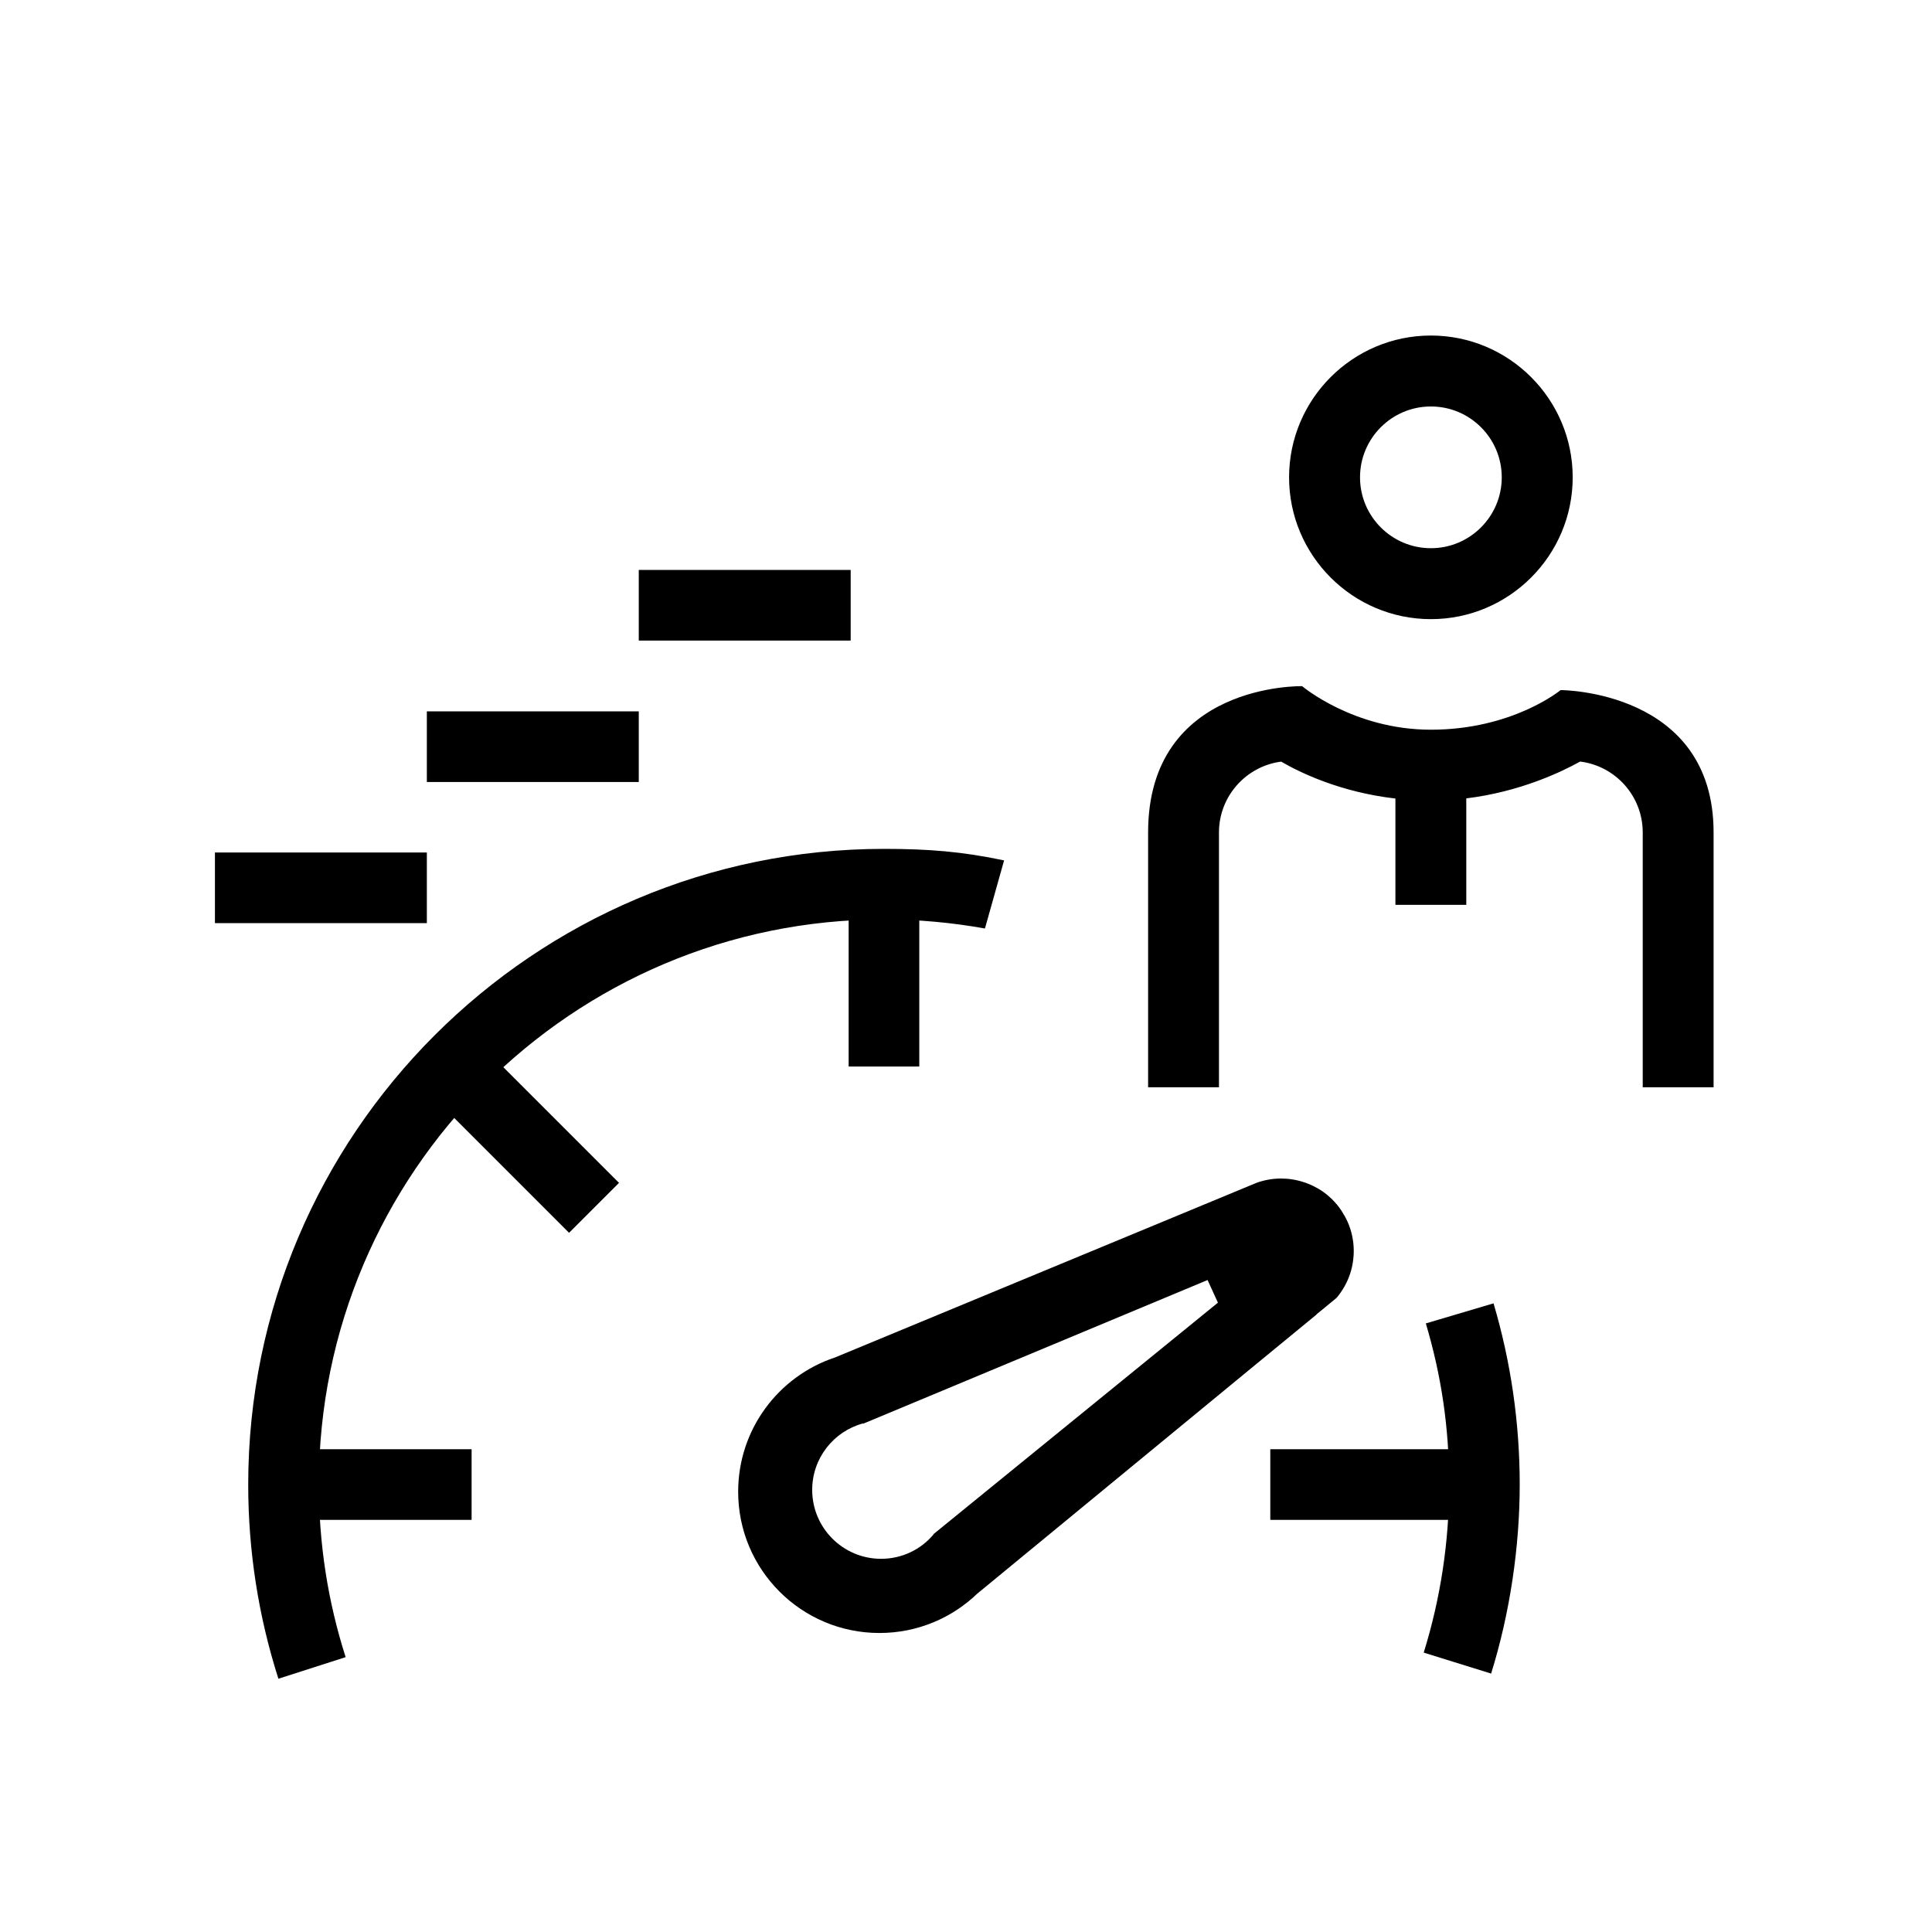 <?xml version="1.0" encoding="UTF-8"?><svg xmlns="http://www.w3.org/2000/svg" viewBox="0 0 256 256"><defs><style>.cls-1{fill:#b39c4d;}.cls-1,.cls-2,.cls-3{stroke-width:0px;}.cls-2{fill:#000;}.cls-3{fill:#00423c;}</style></defs><g id="e"><path class="cls-2" d="m189.6,82.04c10.36,0,18.79-8.43,18.79-18.79s-8.43-18.79-18.79-18.79-18.79,8.43-18.79,18.79,8.43,18.79,18.79,18.79Zm0-28.18c5.19,0,9.39,4.21,9.39,9.39s-4.21,9.39-9.39,9.39-9.39-4.21-9.39-9.39,4.21-9.39,9.39-9.39Z"></path><path class="cls-2" d="m174.43,174.17l1.11-.91,1.53-1.26s.01,0,.01,0c.42-.49.78-1.02,1.1-1.59.09-.16.18-.33.26-.5.46-.96.77-2.01.88-3.12.04-.34.06-.67.06-1.01,0-1.39-.29-2.7-.82-3.89-.23-.51-.5-.99-.8-1.45-.16-.25-.34-.49-.52-.72-.55-.68-1.19-1.28-1.9-1.79-.39-.28-.81-.52-1.25-.74-.27-.14-.55-.26-.84-.37-.17-.07-.33-.13-.51-.18-.48-.16-.98-.28-1.49-.36-.48-.08-.98-.12-1.49-.12-1.11,0-2.18.19-3.18.54l-1,.41-9.48,3.93h0s0,0,0,0l-45.5,18.85h-.02c-7.42,2.49-12.77,9.5-12.77,17.77,0,10.34,8.38,18.72,18.72,18.72,5.05,0,9.64-2,13.01-5.26h.01s35.92-29.56,35.92-29.56l8.97-7.37s0,0,0,0Zm-39.52,19.98l-11.07,9.01-.16.13.02.03c-1.66,1.98-4.16,3.23-6.95,3.23-5.04,0-9.13-4.09-9.13-9.13,0-4.21,2.85-7.76,6.73-8.81l.02.04.29-.12,13.43-5.6,31.92-13.32h0l1.37,3h0l-26.47,21.54Z"></path><rect class="cls-2" x="34.41" y="192.03" width="28.08" height="9.36"></rect><rect class="cls-2" x="112.45" y="113.24" width="9.36" height="28.08"></rect><rect class="cls-2" x="64.1" y="136.08" width="9.36" height="28.08" transform="translate(-86 92.6) rotate(-45)"></rect><rect class="cls-2" x="56.56" y="94.26" width="28.08" height="9.36"></rect><rect class="cls-2" x="84.64" y="75.52" width="28.08" height="9.36"></rect><rect class="cls-2" x="28.48" y="112.96" width="28.08" height="9.36"></rect><path class="cls-2" d="m133.06,114.01c-5.64-1.19-10.1-1.53-15.93-1.53-46.45,0-84.24,37.79-84.24,84.24,0,8.78,1.35,17.44,4,25.72l8.91-2.86c-2.36-7.36-3.55-15.06-3.55-22.87,0-41.29,33.59-74.88,74.88-74.88,4.55,0,9.02.42,13.38,1.2l2.54-9.03Z"></path><rect class="cls-2" x="168.32" y="192.03" width="28.08" height="9.36"></rect><path class="cls-2" d="m197.59,221.76l-8.94-2.78c2.23-7.18,3.37-14.67,3.37-22.27s-1.04-14.45-3.09-21.35l8.97-2.66c2.3,7.76,3.47,15.84,3.47,24.01s-1.27,16.97-3.79,25.05Z"></path><path class="cls-2" d="m206.79,91.44s-6.34,5.25-17.19,5.25c-10.25,0-17.06-5.77-17.06-5.77,0,0-20.41-.48-20.41,19.38v33.77h9.39v-33.77c0-4.8,3.6-8.78,8.24-9.38,2.48,1.44,7.83,4.05,15.14,4.89v14.09h9.39v-14.11c7.12-.87,12.6-3.5,15.09-4.88,4.67.58,8.29,4.57,8.29,9.39v33.77h9.39v-33.77c0-18.88-20.28-18.86-20.28-18.86Z"></path></g></svg>